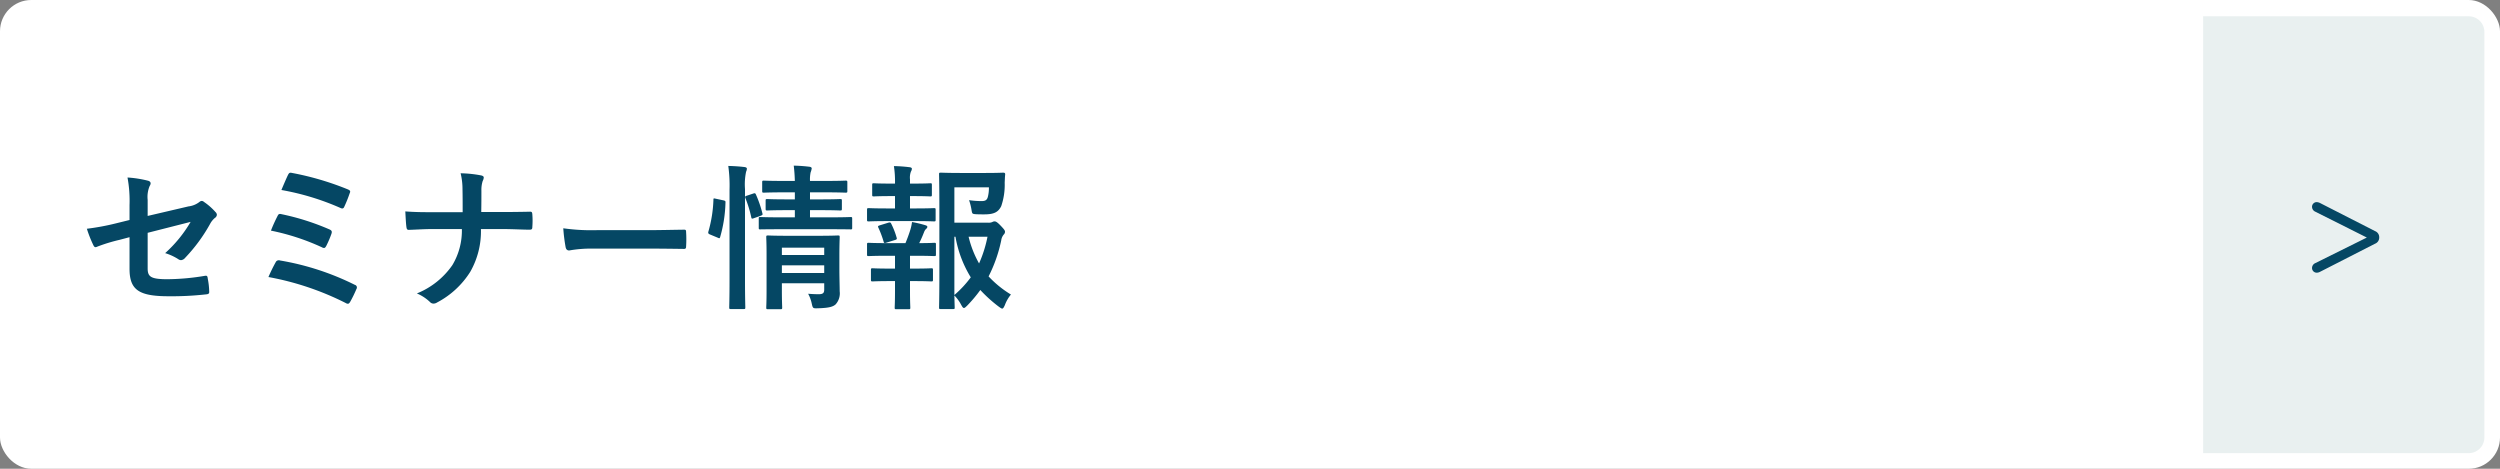 <svg xmlns="http://www.w3.org/2000/svg" viewBox="0 0 160 30">
  <rect x="0" y="0" width="160" height="30" fill="#808080" stroke="none"/>
  <defs>
    <style>
      .cls-1 {
        fill: #fff;
      }

      .cls-2 {
        fill: #054764;
      }

      .cls-3 {
        fill: #e9f0f0;
      }
    </style>
  </defs>
  <g id="グループ化_331" data-name="グループ化 331" transform="translate(-18 -3431)">
    <rect id="長方形_420" data-name="長方形 420" class="cls-1" width="160" height="30" rx="2" transform="translate(18 3431)"/>
    <path id="パス_474" data-name="パス 474" class="cls-2" d="M3.29-4.92l-.85.21a15.371,15.371,0,0,1-1.88.35,7.481,7.481,0,0,0,.4,1.02c.05.11.09.16.16.16a.415.415,0,0,0,.12-.04,10.674,10.674,0,0,1,1.41-.43l.64-.17V-1.8c0,1.35.59,1.76,2.5,1.76A19.629,19.629,0,0,0,8.18-.16c.15-.01.21-.05.21-.15a4.8,4.8,0,0,0-.09-.84c-.02-.15-.03-.22-.17-.2a15,15,0,0,1-2.42.22c-1.08,0-1.26-.17-1.26-.7V-4.1L7.2-4.8a8.323,8.323,0,0,1-1.63,2,3.407,3.407,0,0,1,.83.38.32.32,0,0,0,.19.07.4.4,0,0,0,.26-.15A10.516,10.516,0,0,0,8.44-4.66a1.3,1.3,0,0,1,.31-.39.272.272,0,0,0,.13-.2.259.259,0,0,0-.09-.18,3.916,3.916,0,0,0-.74-.65.216.216,0,0,0-.14-.06.238.238,0,0,0-.14.06,1.406,1.406,0,0,1-.71.29l-2.61.61V-6.21a1.8,1.8,0,0,1,.13-.89.319.319,0,0,0,.06-.16c0-.09-.06-.15-.19-.18a7.172,7.172,0,0,0-1.29-.2,8.149,8.149,0,0,1,.13,1.76Zm9.72-1.92a16.371,16.371,0,0,1,3.78,1.15c.1.05.19.05.24-.07a8.311,8.311,0,0,0,.35-.87c.06-.13.04-.18-.12-.25A18.415,18.415,0,0,0,13.7-7.93c-.14-.03-.19-.03-.27.13S13.13-7.13,13.01-6.84Zm-.67,2.6a14.726,14.726,0,0,1,3.27,1.07.242.242,0,0,0,.13.04c.05,0,.09-.04.14-.13a6.368,6.368,0,0,0,.33-.77c.05-.15.03-.22-.13-.29a15.6,15.6,0,0,0-3.05-.97c-.15-.04-.21-.01-.26.1A9.8,9.8,0,0,0,12.34-4.24Zm-.16,2.97A18.216,18.216,0,0,1,17.12.39a.3.3,0,0,0,.14.05c.06,0,.1-.04.15-.12a7.816,7.816,0,0,0,.4-.82.175.175,0,0,0-.1-.27,17.051,17.051,0,0,0-4.79-1.56.222.222,0,0,0-.28.12A10.361,10.361,0,0,0,12.18-1.27ZM25.8-5.43c.01-.57.01-.9.01-1.37a1.876,1.876,0,0,1,.08-.61.607.607,0,0,0,.07-.22c0-.07-.04-.11-.15-.14a7.537,7.537,0,0,0-1.33-.14A4.31,4.31,0,0,1,24.6-6.9c.01.44.01.98.01,1.48H22.64c-.49,0-1.05,0-1.7-.05.02.37.04.79.07.99.02.15.05.2.18.19.38-.01.95-.05,1.44-.05h1.93a4.3,4.3,0,0,1-.61,2.31A5.061,5.061,0,0,1,21.68-.22a2.781,2.781,0,0,1,.84.55.3.3,0,0,0,.22.1.411.411,0,0,0,.23-.07A5.55,5.55,0,0,0,25.1-1.61a5.233,5.233,0,0,0,.68-2.73H27.2c.56,0,1.32.04,1.68.04.15,0,.19-.03.19-.19a5.077,5.077,0,0,0,0-.78c-.01-.17-.05-.19-.19-.18-.52.01-1.18.02-1.74.02ZM36.5-3.09c.74,0,1.48.01,2.23.02.14.01.18-.03.18-.15a7.371,7.371,0,0,0,0-.94c0-.12-.03-.15-.18-.14-.77.01-1.54.03-2.3.03H33.21a12.847,12.847,0,0,1-2.16-.12,10.853,10.853,0,0,0,.15,1.21c.03.15.11.21.23.21a8,8,0,0,1,1.47-.12Zm12.22.45c0-.74.02-1.11.02-1.17,0-.11-.01-.12-.11-.12-.07,0-.36.02-1.24.02H45.4c-.88,0-1.18-.02-1.24-.02-.11,0-.12.01-.12.12,0,.06.02.38.02,1.08V-.39c0,.71-.02,1.01-.02,1.06,0,.11.01.12.12.12h.78c.11,0,.12-.01.12-.12,0-.05-.02-.38-.02-1.08V-.87h2.71v.4c0,.2-.06.3-.35.3-.18,0-.45-.01-.68-.03a2.318,2.318,0,0,1,.23.62c.07.32.08.32.39.31.73-.02.97-.1,1.14-.25a1.052,1.052,0,0,0,.26-.84c0-.31-.02-.89-.02-1.39ZM45.04-1.53v-.49h2.71v.49Zm2.71-1.62v.47H45.04v-.47Zm.33-1.18c.96,0,1.3.01,1.35.01.1,0,.11,0,.11-.11V-5c0-.1-.01-.11-.11-.11-.05,0-.39.02-1.35.02H46.84v-.46h.68c.89,0,1.19.02,1.25.02.1,0,.11-.01.11-.12v-.5c0-.1-.01-.11-.11-.11-.06,0-.36.02-1.25.02h-.68v-.45h.96c.93,0,1.25.02,1.31.02.11,0,.12-.01.12-.11v-.54c0-.11-.01-.12-.12-.12-.06,0-.38.02-1.31.02h-.96a2.178,2.178,0,0,1,.04-.55.989.989,0,0,0,.07-.26c0-.04-.05-.09-.16-.1-.34-.04-.62-.06-.99-.07.04.35.06.63.07.98h-.66c-.94,0-1.26-.02-1.32-.02-.1,0-.11.01-.11.12v.54c0,.1.01.11.11.11.06,0,.38-.02,1.32-.02h.66v.45h-.5c-.9,0-1.19-.02-1.26-.02-.1,0-.11.01-.11.11v.5c0,.11.01.12.11.12.07,0,.36-.02,1.26-.02h.5v.46h-.84c-.97,0-1.3-.02-1.36-.02-.1,0-.11.01-.11.11v.57c0,.11.01.11.11.11.06,0,.39-.01,1.36-.01ZM41.69-1.08c0,1.12-.02,1.69-.02,1.74,0,.11.01.12.11.12h.81c.1,0,.11-.01.11-.12,0-.05-.02-.62-.02-1.75V-6.9a3.967,3.967,0,0,1,.07-1.11.492.492,0,0,0,.05-.2c0-.05-.06-.09-.16-.1-.33-.04-.65-.06-1.03-.07a9.186,9.186,0,0,1,.08,1.51Zm-.87-5.2c-.14-.03-.16-.04-.16.06a8.305,8.305,0,0,1-.32,2.03c-.03.1-.02.15.11.2l.48.2c.11.05.13.06.16-.04a8.678,8.678,0,0,0,.34-2.19c.01-.11-.01-.13-.14-.16Zm1.99-.2c-.13.04-.14.06-.1.17a7.5,7.5,0,0,1,.37,1.21c.02.11.05.11.18.06l.42-.15c.13-.05.14-.07.11-.17a7.278,7.278,0,0,0-.41-1.19c-.04-.09-.07-.1-.18-.06ZM56.08-4.75V-7.01h2.21a2.3,2.3,0,0,1-.07.62c-.06.2-.16.26-.42.26a5.651,5.651,0,0,1-.78-.06,3.63,3.63,0,0,1,.16.64c.04.24.05.24.28.26.18.01.36.01.53.01.62,0,.9-.14,1.09-.53a4.213,4.213,0,0,0,.22-1.5c.01-.17.01-.32.03-.51.01-.1-.03-.13-.13-.13-.06,0-.33.02-1.13.02H56.46c-.79,0-1.18-.02-1.24-.02-.11,0-.12.01-.12.11,0,.07.02.75.02,2.12v4.31c0,1.36-.02,2.02-.02,2.09,0,.09.01.1.12.1h.77c.1,0,.11-.01.11-.1,0-.04-.01-.3-.02-.77a2.5,2.5,0,0,1,.43.59c.08.14.12.21.18.21s.1-.05.2-.14a8.753,8.753,0,0,0,.85-1.01A8.939,8.939,0,0,0,58.94.64c.1.07.16.11.2.11.06,0,.1-.07.17-.22a2.3,2.3,0,0,1,.39-.68,6.648,6.648,0,0,1-1.43-1.16,9.223,9.223,0,0,0,.81-2.31A.708.708,0,0,1,59.25-4a.241.241,0,0,0,.07-.17c0-.07-.04-.14-.28-.39s-.32-.27-.38-.27a.26.26,0,0,0-.15.04.554.554,0,0,1-.28.04Zm0,.9h.07a7.319,7.319,0,0,0,.98,2.6A6.839,6.839,0,0,1,56.08-.12Zm2.12,0a7.982,7.982,0,0,1-.54,1.71,6.559,6.559,0,0,1-.67-1.71ZM51.95-1.81c-.78,0-1.04-.02-1.1-.02-.1,0-.11.01-.11.11v.62c0,.1.01.11.11.11.06,0,.32-.02,1.1-.02h.33v.65c0,.67-.02.98-.02,1.04,0,.1.01.11.11.11h.78c.1,0,.11-.01.11-.11,0-.05-.02-.37-.02-1.04v-.65h.27c.78,0,1.03.02,1.09.02.1,0,.11-.01.11-.11v-.62c0-.1-.01-.11-.11-.11-.06,0-.31.02-1.09.02h-.27v-.82h.37c.85,0,1.12.02,1.18.02.1,0,.11-.01.11-.12v-.62c0-.1-.01-.11-.11-.11-.06,0-.3.02-.96.02.13-.26.21-.45.32-.73a.533.533,0,0,1,.13-.19.152.152,0,0,0,.07-.12c0-.05-.04-.08-.14-.11a7.355,7.355,0,0,0-.84-.2,3.433,3.433,0,0,1-.1.47c-.09.29-.2.59-.32.88H51.77c-.84,0-1.12-.02-1.17-.02-.1,0-.11.01-.11.11v.62c0,.11.01.12.11.12.05,0,.33-.02,1.17-.02h.51v.82Zm-.17-3.85c-.84,0-1.12-.02-1.17-.02-.11,0-.12.01-.12.12v.62c0,.1.01.11.12.11.05,0,.33-.02,1.17-.02h1.8c.86,0,1.13.02,1.19.02.1,0,.11-.01.11-.11v-.62c0-.11-.01-.12-.11-.12-.06,0-.33.02-1.19.02h-.34v-.79h.22c.77,0,1.02.02,1.08.02.09,0,.1-.01.1-.11v-.63c0-.09-.01-.1-.1-.1-.06,0-.31.02-1.08.02h-.22v-.27a1.1,1.1,0,0,1,.06-.5.385.385,0,0,0,.06-.18c0-.05-.05-.09-.16-.1a9.206,9.206,0,0,0-.99-.07,6.361,6.361,0,0,1,.07,1.1v.02h-.27c-.77,0-1.02-.02-1.08-.02-.1,0-.11.01-.11.1v.63c0,.1.01.11.11.11.06,0,.31-.02,1.08-.02h.27v.79Zm.5,2.02c.13-.04.13-.07.1-.17a5.069,5.069,0,0,0-.34-.87c-.04-.08-.07-.1-.18-.07l-.55.17c-.12.04-.14.05-.09.16a6.279,6.279,0,0,1,.33.88c.03.1.05.11.18.07Z" transform="translate(23 3450)"/>
    <path id="長方形_421" data-name="長方形 421" class="cls-3" d="M0,0H17a1,1,0,0,1,1,1V26.957a1,1,0,0,1-1,1H0a0,0,0,0,1,0,0V0A0,0,0,0,1,0,0Z" transform="translate(159 3432.043)"/>
    <path id="パス_481" data-name="パス 481" class="cls-2" d="M-1.724-5.427a.3.3,0,0,0-.306.306.346.346,0,0,0,.207.306l3.3,1.656-3.3,1.638a.346.346,0,0,0-.207.306.3.3,0,0,0,.3.306.484.484,0,0,0,.189-.045L2-2.763a.418.418,0,0,0,.27-.387v-.036A.418.418,0,0,0,2-3.573L-1.543-5.382A.588.588,0,0,0-1.724-5.427Z" transform="translate(168 3449.362)"/>
  </g>
</svg>
